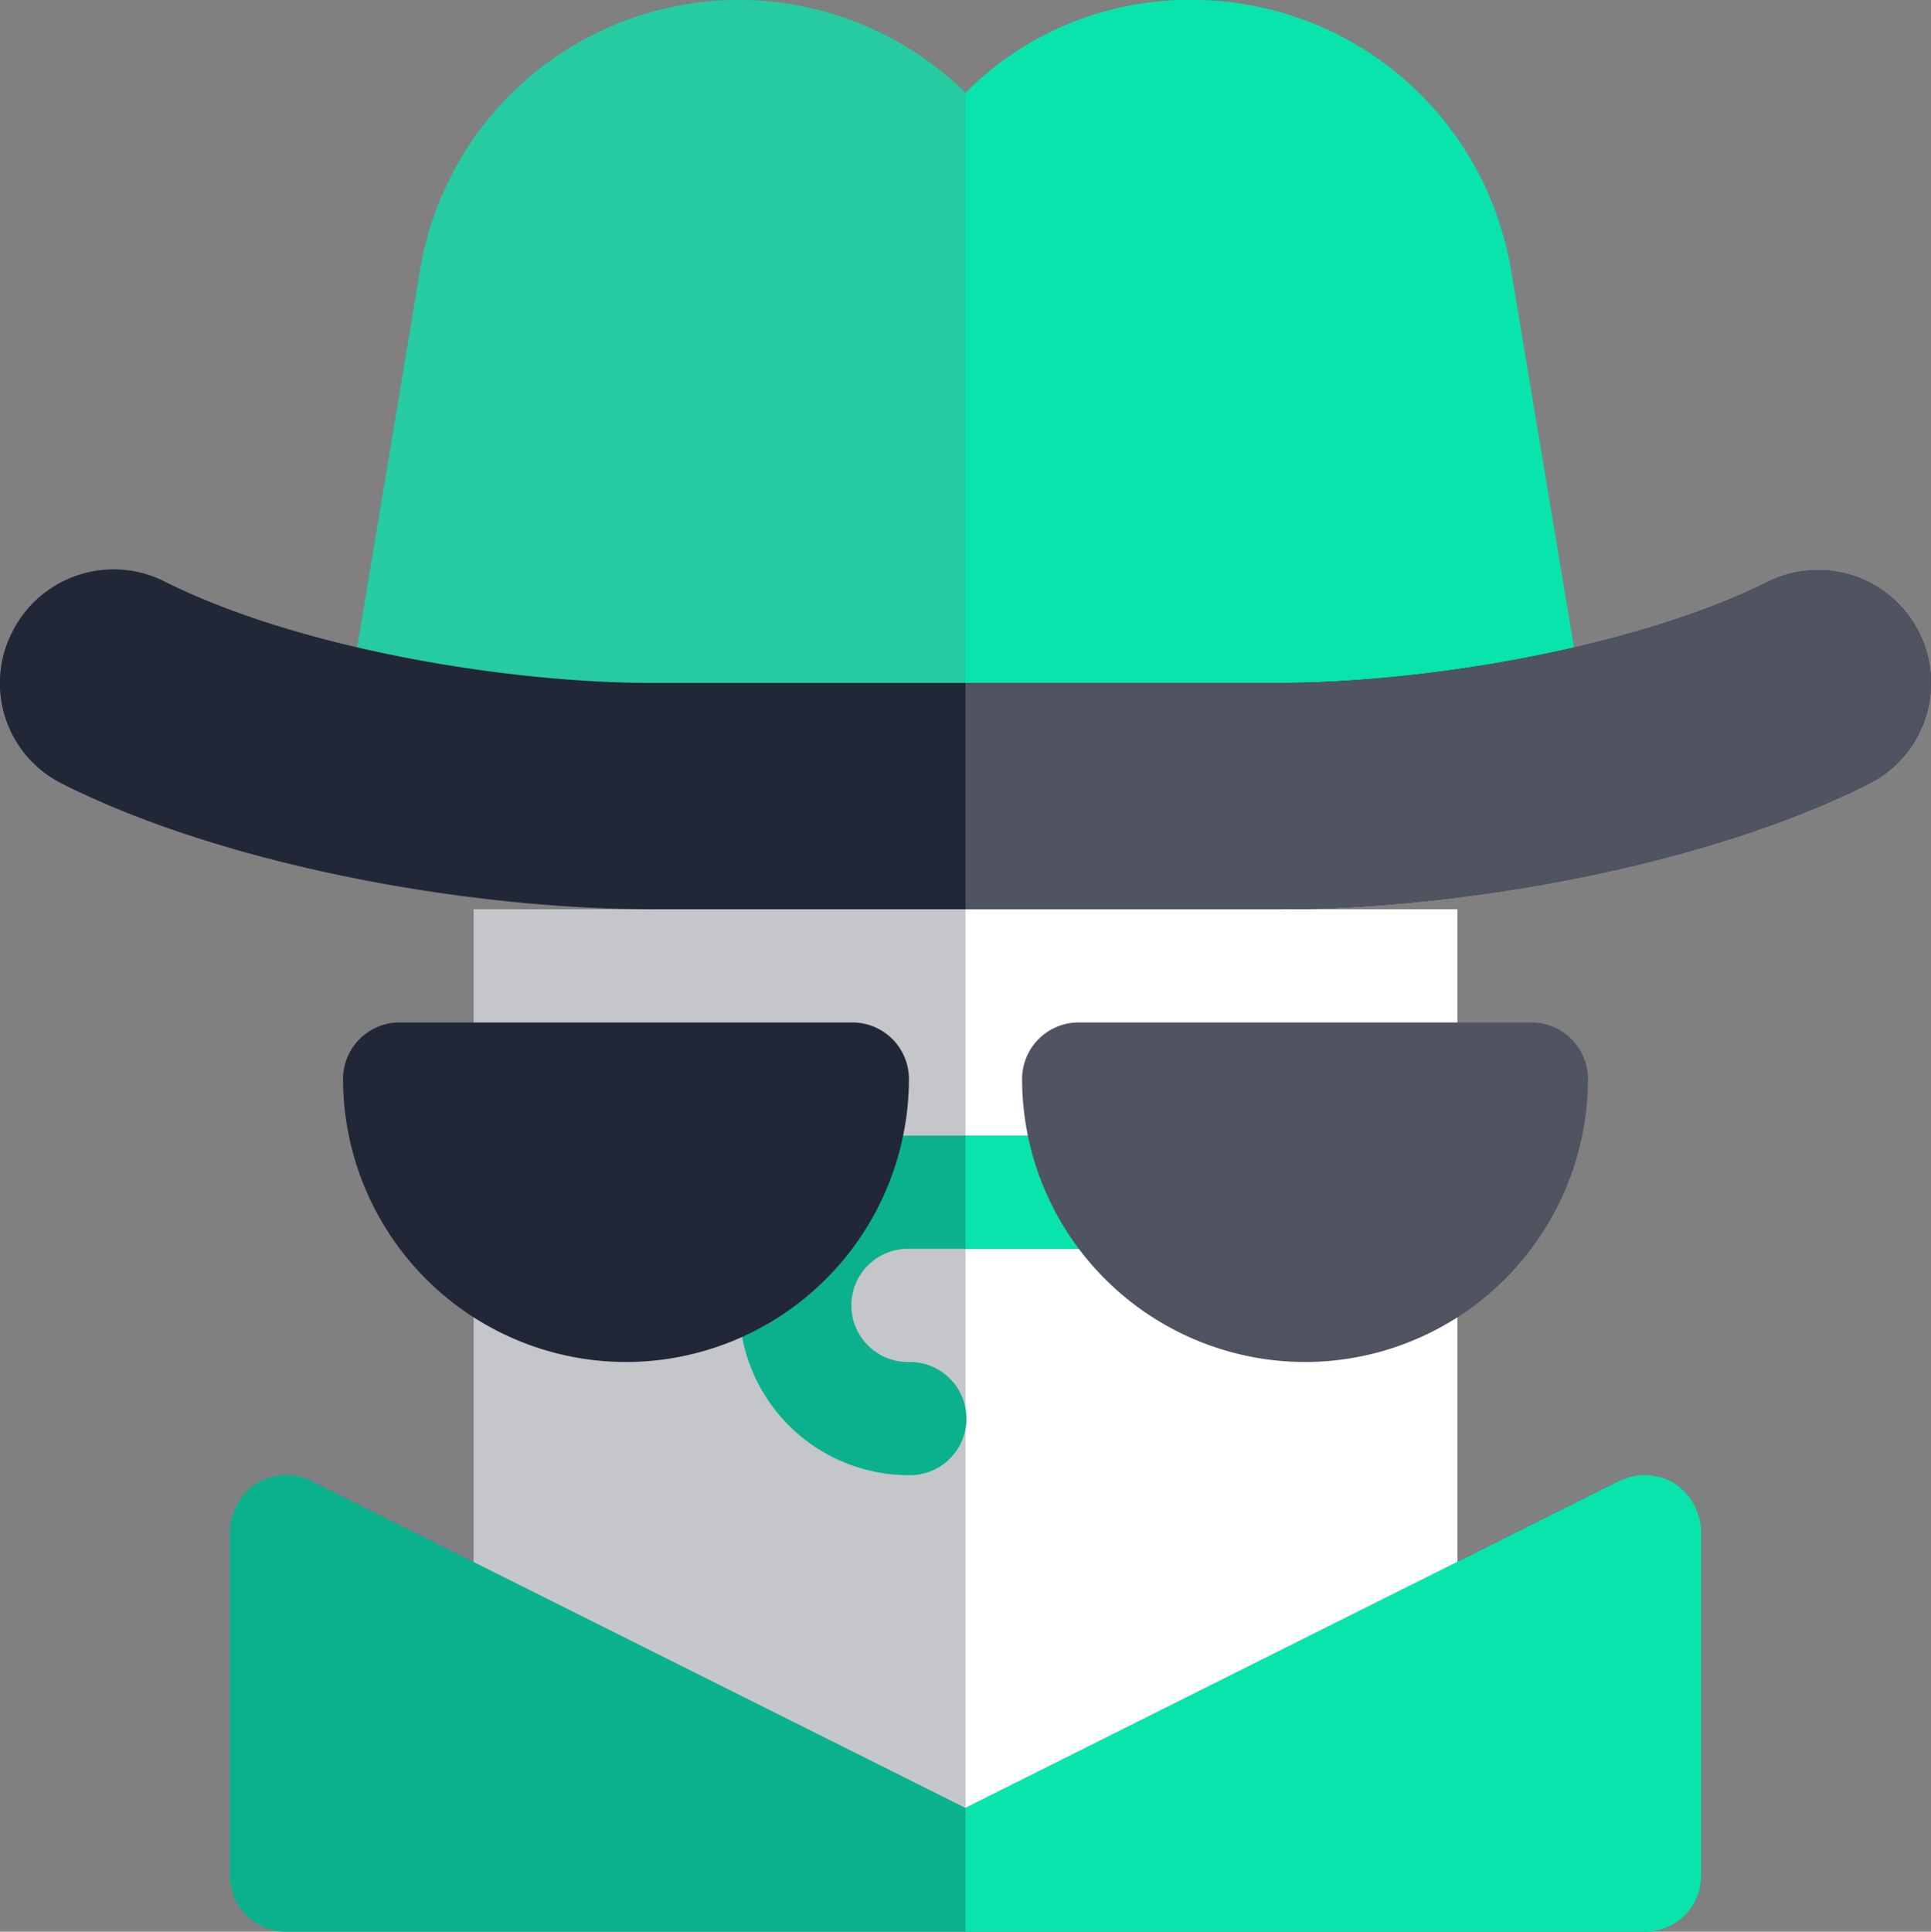 <svg xmlns="http://www.w3.org/2000/svg" viewBox="0 0 119.97 120">
  <rect x="0" y="0" width="119.97" height="120" fill="#808080" stroke="none"/>
  <defs>
    <style>
      .cls-a1, .cls-a2 {
        fill: #08e4ac;
      }

      .cls-a1 {
        opacity: 0.75;
      }

      .cls-a3 {
        fill: #c4c6ca;
      }

      .cls-a4 {
        fill: #fff;
      }

      .cls-a5 {
        fill: #0bb18c;
      }

      .cls-a6 {
        fill: #222738;
      }

      .cls-a7 {
        fill: #505461;
      }
    </style>
  </defs>
  <g id="Groupe_57" data-name="Groupe 57" transform="translate(-326 -1537.552)">
    <path id="Tracé_36" data-name="Tracé 36" class="cls-a1" d="M169.013,43.336V43.9a3.472,3.472,0,0,1-2.953,3.445,1.372,1.372,0,0,1-.563.07h-34.8l-35.367-.071a3.5,3.5,0,0,1-2.953-4.008L96.8,16.8A20.078,20.078,0,0,1,130.693,5.766,19.611,19.611,0,0,1,144.614,0h.141a20.086,20.086,0,0,1,19.828,16.8Z" transform="translate(255.292 1537.552)"/>
    <path id="Tracé_37" data-name="Tracé 37" class="cls-a2" d="M290.8,47.414H256V5.766A19.611,19.611,0,0,1,269.922,0h.141A20.086,20.086,0,0,1,289.89,16.8l4.43,26.531V43.9a3.472,3.472,0,0,1-2.953,3.445A1.371,1.371,0,0,1,290.8,47.414Z" transform="translate(129.985 1537.552)"/>
    <rect id="Rectangle_37" data-name="Rectangle 37" class="cls-a3" width="61.118" height="57.704" transform="translate(355.426 1594.036)"/>
    <rect id="Rectangle_38" data-name="Rectangle 38" class="cls-a4" width="30.559" height="57.704" transform="translate(385.985 1594.036)"/>
    <path id="Tracé_38" data-name="Tracé 38" class="cls-a5" d="M150.719,391.486a3.585,3.585,0,0,0-3.375-.141L106.7,411.666l-40.641-20.32a3.585,3.585,0,0,0-3.375.141A3.66,3.66,0,0,0,61,394.51v21.328a3.481,3.481,0,0,0,3.516,3.516H148.89a3.481,3.481,0,0,0,3.516-3.516V394.51A3.66,3.66,0,0,0,150.719,391.486Z" transform="translate(279.282 1238.198)"/>
    <path id="Tracé_39" data-name="Tracé 39" class="cls-a6" d="M116.181,164.2c-10.2,5.133-25.336,7.8-36.726,7.8H40.642c-11.391,0-26.531-2.672-36.726-7.8a6.979,6.979,0,0,1-3.094-9.422,7.045,7.045,0,0,1,9.422-3.164c8.226,4.148,21.187,6.328,30.4,6.328H79.455c9.211,0,22.172-2.18,30.4-6.258a7.012,7.012,0,1,1,6.328,12.516Z" transform="translate(325.936 1422.036)"/>
    <path id="Tracé_40" data-name="Tracé 40" class="cls-a7" d="M312.133,164.3c-10.2,5.133-25.336,7.8-36.726,7.8H256V158.038h19.406c9.211,0,22.172-2.18,30.4-6.258a7.012,7.012,0,1,1,6.328,12.516Z" transform="translate(129.985 1421.936)"/>
    <path id="Tracé_41" data-name="Tracé 41" class="cls-a2" d="M301.7,394.51v21.328a3.481,3.481,0,0,1-3.516,3.516H256v-7.687l40.641-20.32a3.585,3.585,0,0,1,3.375.141A3.659,3.659,0,0,1,301.7,394.51Z" transform="translate(129.985 1238.198)"/>
    <path id="Tracé_42" data-name="Tracé 42" class="cls-a5" d="M220.609,304.516a3.481,3.481,0,0,1-3.516,3.516H206.547a3.516,3.516,0,1,0,0,7.031,3.516,3.516,0,1,1,0,7.031,10.547,10.547,0,1,1,0-21.094h10.547A3.481,3.481,0,0,1,220.609,304.516Z" transform="translate(175.922 1307.099)"/>
    <path id="Tracé_43" data-name="Tracé 43" class="cls-a2" d="M263.031,308.031H256V301h7.031a3.516,3.516,0,0,1,0,7.031Z" transform="translate(129.985 1307.099)"/>
    <path id="Tracé_44" data-name="Tracé 44" class="cls-a6" d="M108.578,292.094A17.6,17.6,0,0,1,91,274.516,3.514,3.514,0,0,1,94.516,271h28.125a3.514,3.514,0,0,1,3.516,3.516A17.6,17.6,0,0,1,108.578,292.094Z" transform="translate(256.313 1330.068)"/>
    <path id="Tracé_45" data-name="Tracé 45" class="cls-a7" d="M288.578,292.094A17.6,17.6,0,0,1,271,274.516,3.514,3.514,0,0,1,274.516,271h28.125a3.514,3.514,0,0,1,3.516,3.516A17.6,17.6,0,0,1,288.578,292.094Z" transform="translate(118.501 1330.068)"/>
  </g>
</svg>
